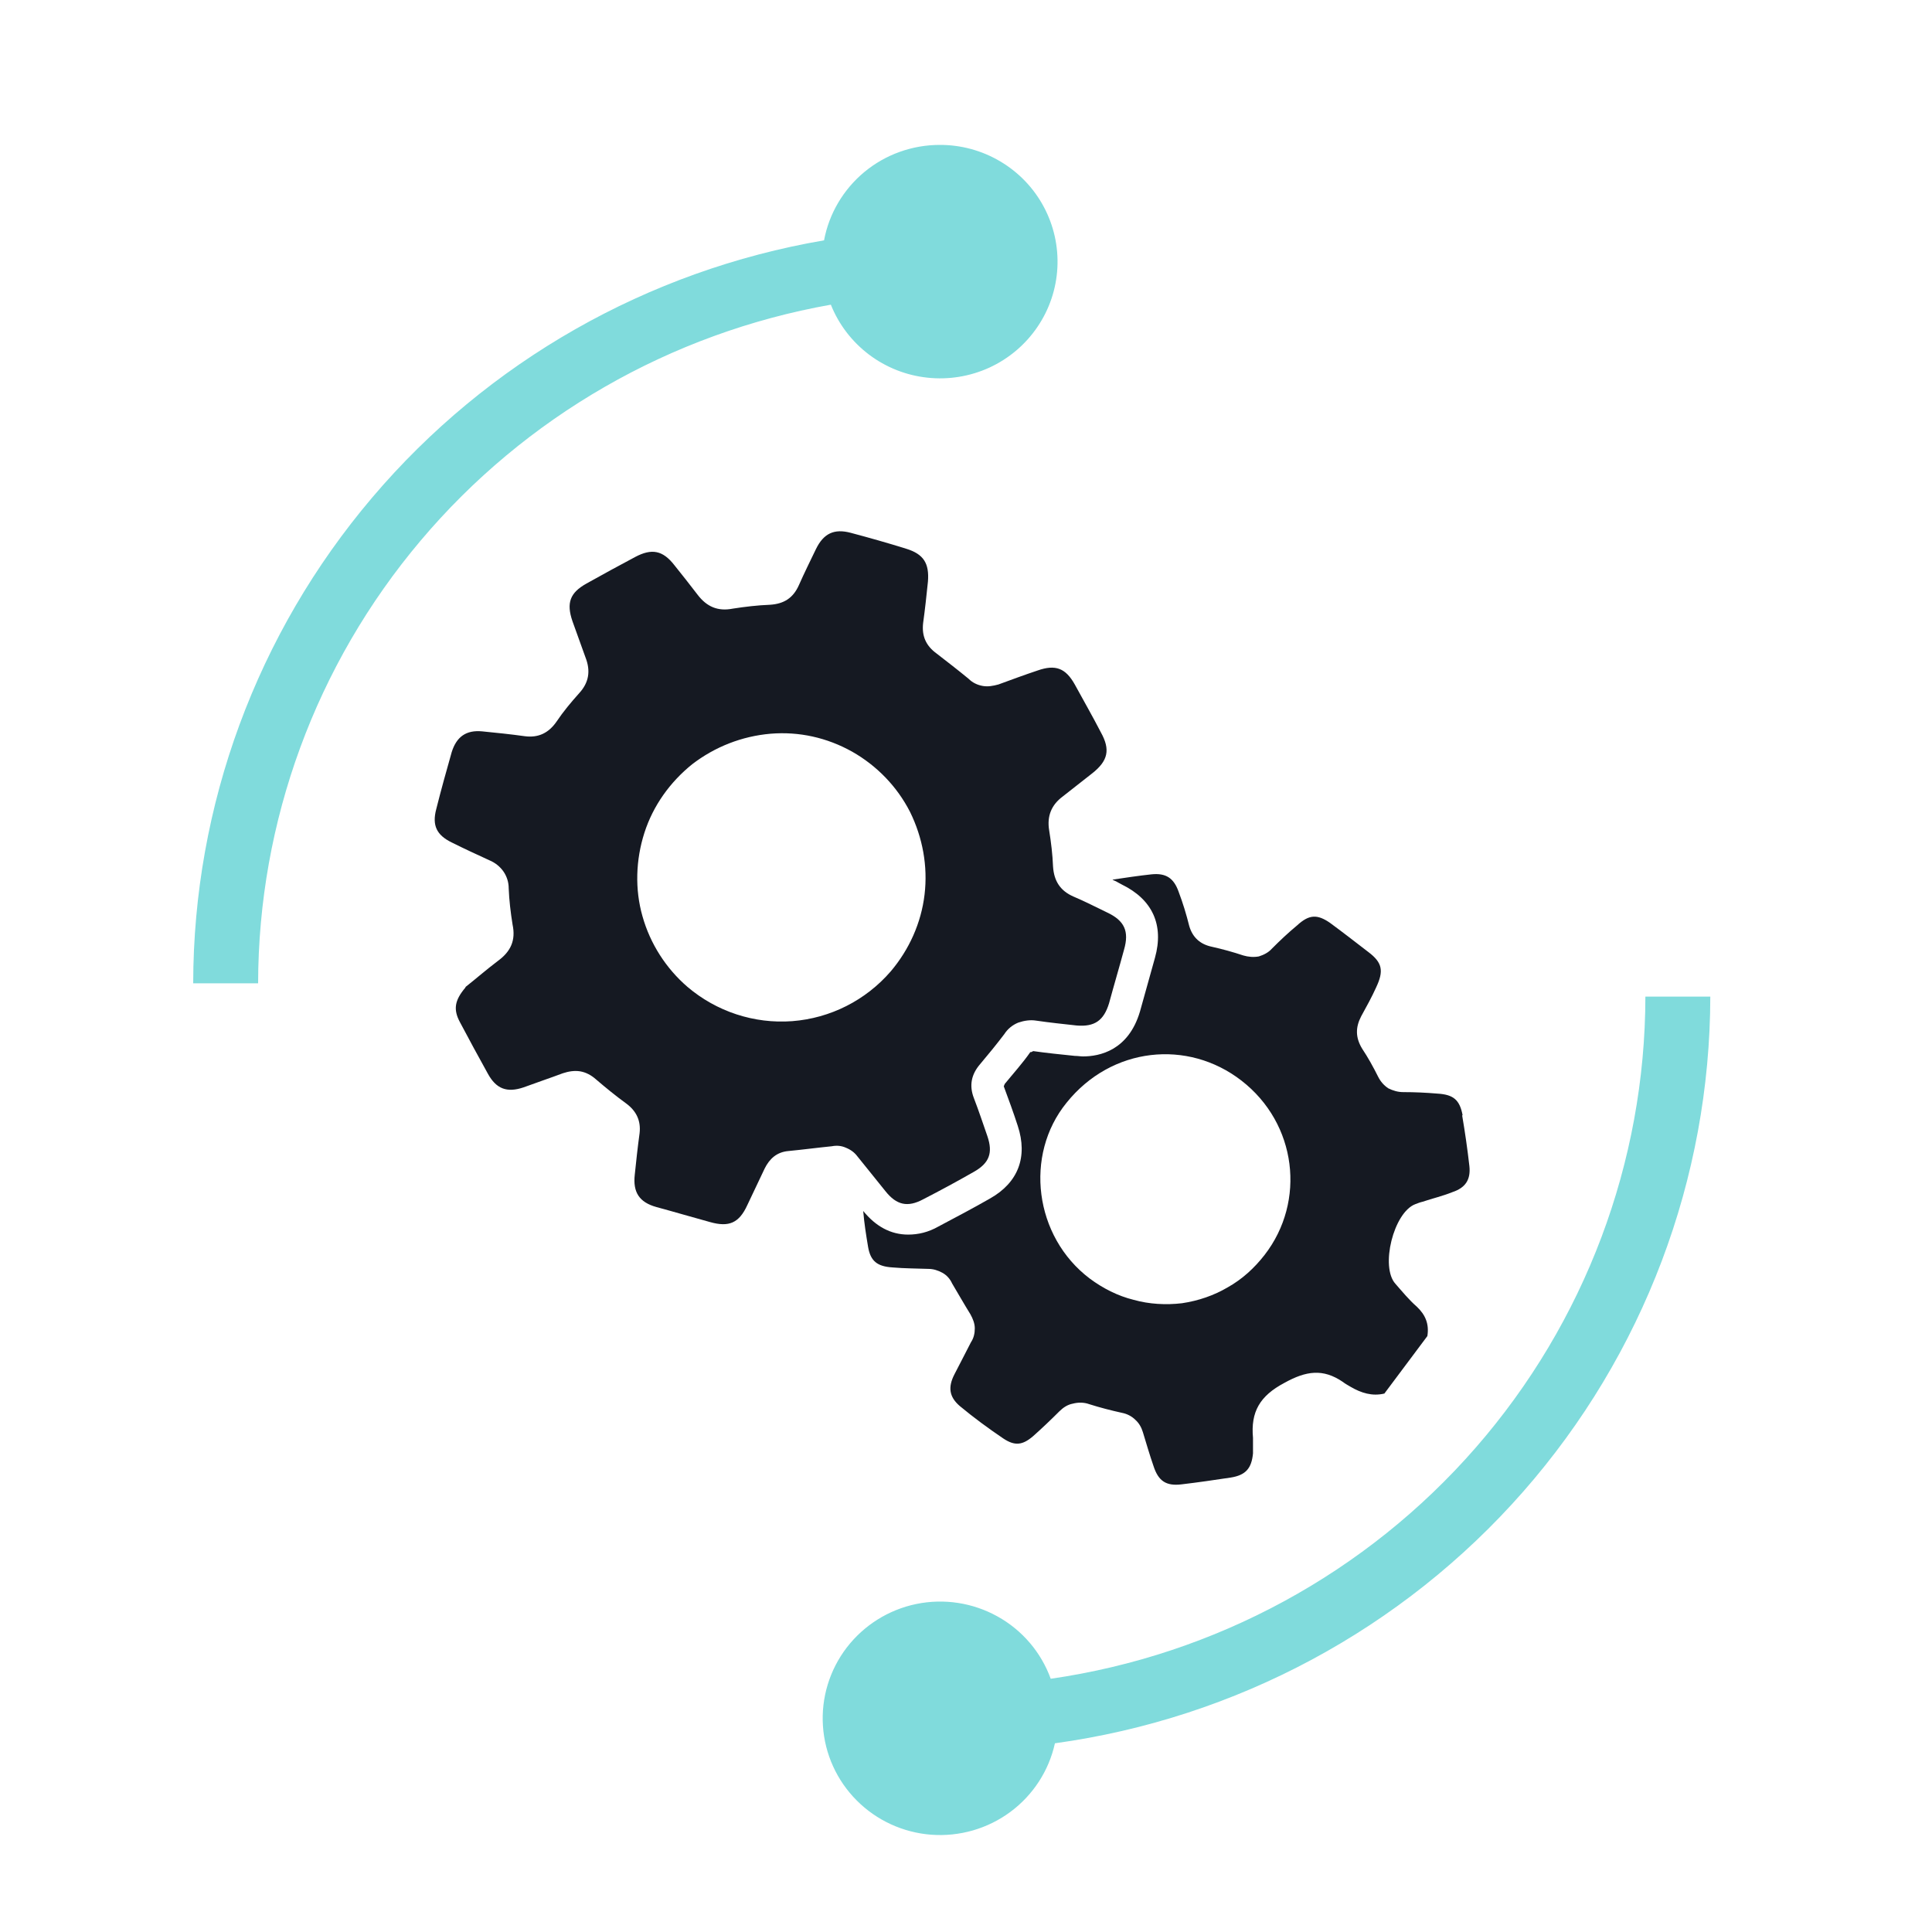 <svg xmlns="http://www.w3.org/2000/svg" width="40" height="40" viewBox="0 0 40 40" fill="none"><path d="M30.282 23.091C30.222 22.771 30.092 22.662 29.762 22.642C29.522 22.622 29.292 22.611 29.052 22.611C28.942 22.611 28.842 22.581 28.742 22.532C28.652 22.471 28.582 22.392 28.532 22.291C28.432 22.091 28.322 21.892 28.202 21.712C28.062 21.482 28.062 21.271 28.182 21.041C28.292 20.841 28.402 20.642 28.492 20.442C28.652 20.102 28.622 19.931 28.332 19.712C28.072 19.512 27.802 19.302 27.542 19.111C27.272 18.922 27.102 18.931 26.852 19.162C26.672 19.311 26.502 19.471 26.332 19.642C26.262 19.721 26.162 19.771 26.062 19.802C25.952 19.822 25.842 19.811 25.742 19.782C25.532 19.712 25.312 19.651 25.092 19.602C24.852 19.552 24.692 19.412 24.622 19.172C24.562 18.931 24.492 18.701 24.402 18.462C24.302 18.181 24.142 18.072 23.842 18.102C23.572 18.131 23.302 18.172 23.032 18.212C23.062 18.232 23.102 18.241 23.132 18.262L23.222 18.311C23.862 18.622 24.102 19.151 23.912 19.831C23.812 20.201 23.702 20.572 23.602 20.942C23.362 21.752 22.762 21.872 22.422 21.872C22.372 21.872 22.312 21.861 22.252 21.861C21.962 21.831 21.672 21.802 21.392 21.762L21.352 21.782H21.332C21.172 22.012 20.982 22.221 20.802 22.442L20.782 22.491C20.882 22.762 20.982 23.032 21.072 23.311C21.282 23.951 21.082 24.482 20.502 24.811C20.152 25.012 19.792 25.201 19.432 25.392C19.222 25.512 19.012 25.561 18.802 25.561C18.442 25.561 18.132 25.392 17.872 25.072C17.892 25.322 17.932 25.572 17.972 25.811C18.022 26.111 18.162 26.221 18.482 26.241C18.722 26.262 18.972 26.262 19.222 26.271C19.322 26.271 19.422 26.302 19.512 26.352C19.602 26.401 19.672 26.482 19.712 26.572C19.842 26.791 19.962 27.002 20.092 27.212C20.142 27.302 20.182 27.401 20.182 27.502C20.182 27.602 20.162 27.701 20.102 27.791C19.992 28.012 19.872 28.232 19.762 28.451C19.622 28.721 19.652 28.922 19.872 29.111C20.162 29.352 20.462 29.572 20.772 29.782C21.012 29.942 21.172 29.922 21.392 29.732C21.572 29.572 21.752 29.401 21.932 29.221C22.012 29.142 22.102 29.081 22.212 29.061C22.322 29.032 22.442 29.032 22.552 29.072C22.772 29.142 23.002 29.201 23.232 29.252C23.332 29.271 23.432 29.322 23.502 29.392C23.582 29.462 23.632 29.552 23.662 29.651C23.732 29.881 23.802 30.122 23.882 30.352C23.982 30.662 24.142 30.771 24.462 30.732C24.802 30.692 25.142 30.642 25.482 30.591C25.792 30.541 25.912 30.401 25.942 30.091C25.942 29.991 25.942 29.881 25.942 29.771C25.892 29.232 26.082 28.901 26.592 28.631C27.042 28.381 27.392 28.331 27.802 28.611C27.852 28.651 27.912 28.681 27.962 28.712C28.182 28.841 28.412 28.912 28.662 28.852L29.552 27.662C29.592 27.412 29.512 27.221 29.332 27.052C29.172 26.912 29.032 26.741 28.892 26.581C28.572 26.232 28.852 25.102 29.302 24.931C29.352 24.912 29.402 24.892 29.452 24.881C29.662 24.811 29.872 24.762 30.072 24.681C30.342 24.591 30.452 24.422 30.422 24.142C30.382 23.791 30.332 23.442 30.272 23.091H30.282ZM26.182 25.982C25.972 26.252 25.722 26.482 25.422 26.651C25.132 26.822 24.812 26.931 24.472 26.982C24.142 27.021 23.792 27.002 23.472 26.912C23.142 26.831 22.832 26.672 22.562 26.471C21.412 25.602 21.202 23.912 22.082 22.831C23.012 21.672 24.592 21.512 25.702 22.372C26.852 23.262 27.042 24.872 26.182 25.982Z" fill="#151922"></path><path d="M9.642 20.431C9.832 20.282 10.062 20.081 10.312 19.892C10.572 19.701 10.682 19.471 10.612 19.142C10.572 18.892 10.542 18.642 10.532 18.392C10.532 18.262 10.492 18.142 10.422 18.041C10.352 17.942 10.252 17.861 10.132 17.811C9.872 17.692 9.612 17.572 9.352 17.442C9.042 17.291 8.942 17.091 9.032 16.752C9.132 16.352 9.242 15.961 9.352 15.572C9.452 15.252 9.652 15.111 9.982 15.142C10.272 15.171 10.572 15.201 10.862 15.242C11.152 15.281 11.362 15.171 11.522 14.941C11.662 14.732 11.822 14.541 11.992 14.351C12.192 14.132 12.232 13.892 12.122 13.611C12.032 13.361 11.942 13.111 11.852 12.861C11.722 12.482 11.802 12.271 12.142 12.082C12.482 11.892 12.812 11.711 13.152 11.531C13.492 11.351 13.722 11.392 13.962 11.701C14.122 11.902 14.282 12.101 14.442 12.312C14.632 12.562 14.862 12.662 15.172 12.601C15.422 12.562 15.682 12.531 15.942 12.521C16.232 12.502 16.422 12.382 16.542 12.111C16.652 11.861 16.772 11.621 16.892 11.371C17.052 11.041 17.272 10.941 17.612 11.031C17.992 11.132 18.382 11.242 18.762 11.361C19.122 11.472 19.242 11.662 19.212 12.041C19.182 12.332 19.152 12.611 19.112 12.902C19.082 13.171 19.172 13.371 19.392 13.531C19.612 13.701 19.832 13.871 20.052 14.052C20.132 14.132 20.232 14.181 20.342 14.201C20.452 14.222 20.562 14.201 20.672 14.171C20.942 14.072 21.212 13.972 21.482 13.882C21.852 13.752 22.062 13.832 22.252 14.171C22.432 14.502 22.622 14.832 22.792 15.162C22.992 15.521 22.942 15.752 22.612 16.012C22.412 16.172 22.202 16.331 22.002 16.491C21.772 16.662 21.672 16.892 21.722 17.192C21.762 17.442 21.792 17.692 21.802 17.942C21.822 18.241 21.952 18.442 22.222 18.561C22.462 18.662 22.692 18.782 22.922 18.892C23.282 19.061 23.382 19.282 23.272 19.662C23.172 20.032 23.062 20.401 22.962 20.771C22.852 21.131 22.662 21.262 22.292 21.232C22.012 21.201 21.732 21.172 21.452 21.131C21.332 21.111 21.202 21.131 21.082 21.172C20.962 21.221 20.862 21.302 20.792 21.412C20.632 21.622 20.462 21.831 20.292 22.032C20.112 22.241 20.062 22.471 20.162 22.732C20.262 22.991 20.352 23.262 20.442 23.521C20.562 23.872 20.482 24.081 20.162 24.262C19.812 24.462 19.462 24.651 19.112 24.831C18.792 25.002 18.562 24.951 18.332 24.662C18.142 24.422 17.942 24.181 17.752 23.942C17.692 23.861 17.612 23.802 17.512 23.762C17.422 23.721 17.322 23.712 17.222 23.732C16.922 23.762 16.622 23.802 16.322 23.831C16.082 23.852 15.932 23.991 15.832 24.192C15.712 24.442 15.592 24.701 15.472 24.951C15.302 25.322 15.092 25.412 14.702 25.302C14.332 25.201 13.962 25.091 13.592 24.991C13.232 24.892 13.102 24.681 13.142 24.322C13.172 24.032 13.202 23.752 13.242 23.462C13.272 23.201 13.172 23.002 12.972 22.852C12.752 22.692 12.542 22.521 12.332 22.341C12.242 22.262 12.132 22.201 12.012 22.181C11.892 22.162 11.772 22.181 11.652 22.221C11.382 22.322 11.112 22.412 10.842 22.512C10.492 22.631 10.272 22.541 10.102 22.232C9.902 21.872 9.712 21.521 9.522 21.162C9.382 20.901 9.412 20.712 9.632 20.451L9.642 20.431ZM18.442 20.111C18.822 19.662 19.072 19.111 19.142 18.521C19.212 17.931 19.102 17.341 18.842 16.811C18.572 16.282 18.152 15.851 17.642 15.562C17.122 15.271 16.542 15.142 15.952 15.191C15.362 15.242 14.802 15.461 14.332 15.822C13.872 16.192 13.522 16.681 13.342 17.241C13.162 17.802 13.142 18.412 13.302 18.971C13.462 19.541 13.792 20.052 14.232 20.431C14.832 20.942 15.612 21.201 16.402 21.142C17.192 21.081 17.922 20.712 18.442 20.111Z" fill="#151922"></path><path d="M19.453 3C18.885 3.001 18.335 3.198 17.898 3.559C17.462 3.92 17.165 4.421 17.061 4.976C13.409 5.6 10.096 7.485 7.707 10.3C5.317 13.114 4.004 16.676 4 20.358H5.344C5.349 17.006 6.539 13.763 8.707 11.195C10.874 8.626 13.882 6.897 17.202 6.308C17.365 6.717 17.638 7.073 17.99 7.34C18.342 7.606 18.76 7.772 19.2 7.819C19.64 7.867 20.084 7.794 20.486 7.61C20.887 7.425 21.23 7.135 21.478 6.77C21.726 6.406 21.869 5.982 21.892 5.543C21.915 5.104 21.817 4.667 21.609 4.279C21.401 3.891 21.09 3.567 20.71 3.342C20.33 3.116 19.895 2.998 19.453 3Z" fill="#80DBDC"></path><path d="M35.41 20.634H34.066C34.061 24.064 32.814 27.378 30.554 29.971C28.294 32.564 25.17 34.263 21.754 34.757C21.555 34.209 21.165 33.751 20.653 33.467C20.141 33.182 19.544 33.091 18.97 33.209C18.396 33.328 17.885 33.649 17.53 34.112C17.175 34.576 17 35.151 17.038 35.732C17.076 36.314 17.324 36.862 17.737 37.276C18.149 37.69 18.698 37.942 19.282 37.986C19.867 38.029 20.448 37.862 20.918 37.514C21.388 37.166 21.716 36.661 21.841 36.093C25.599 35.575 29.041 33.725 31.535 30.884C34.028 28.044 35.404 24.403 35.41 20.634Z" fill="#80DBDC"></path></svg>